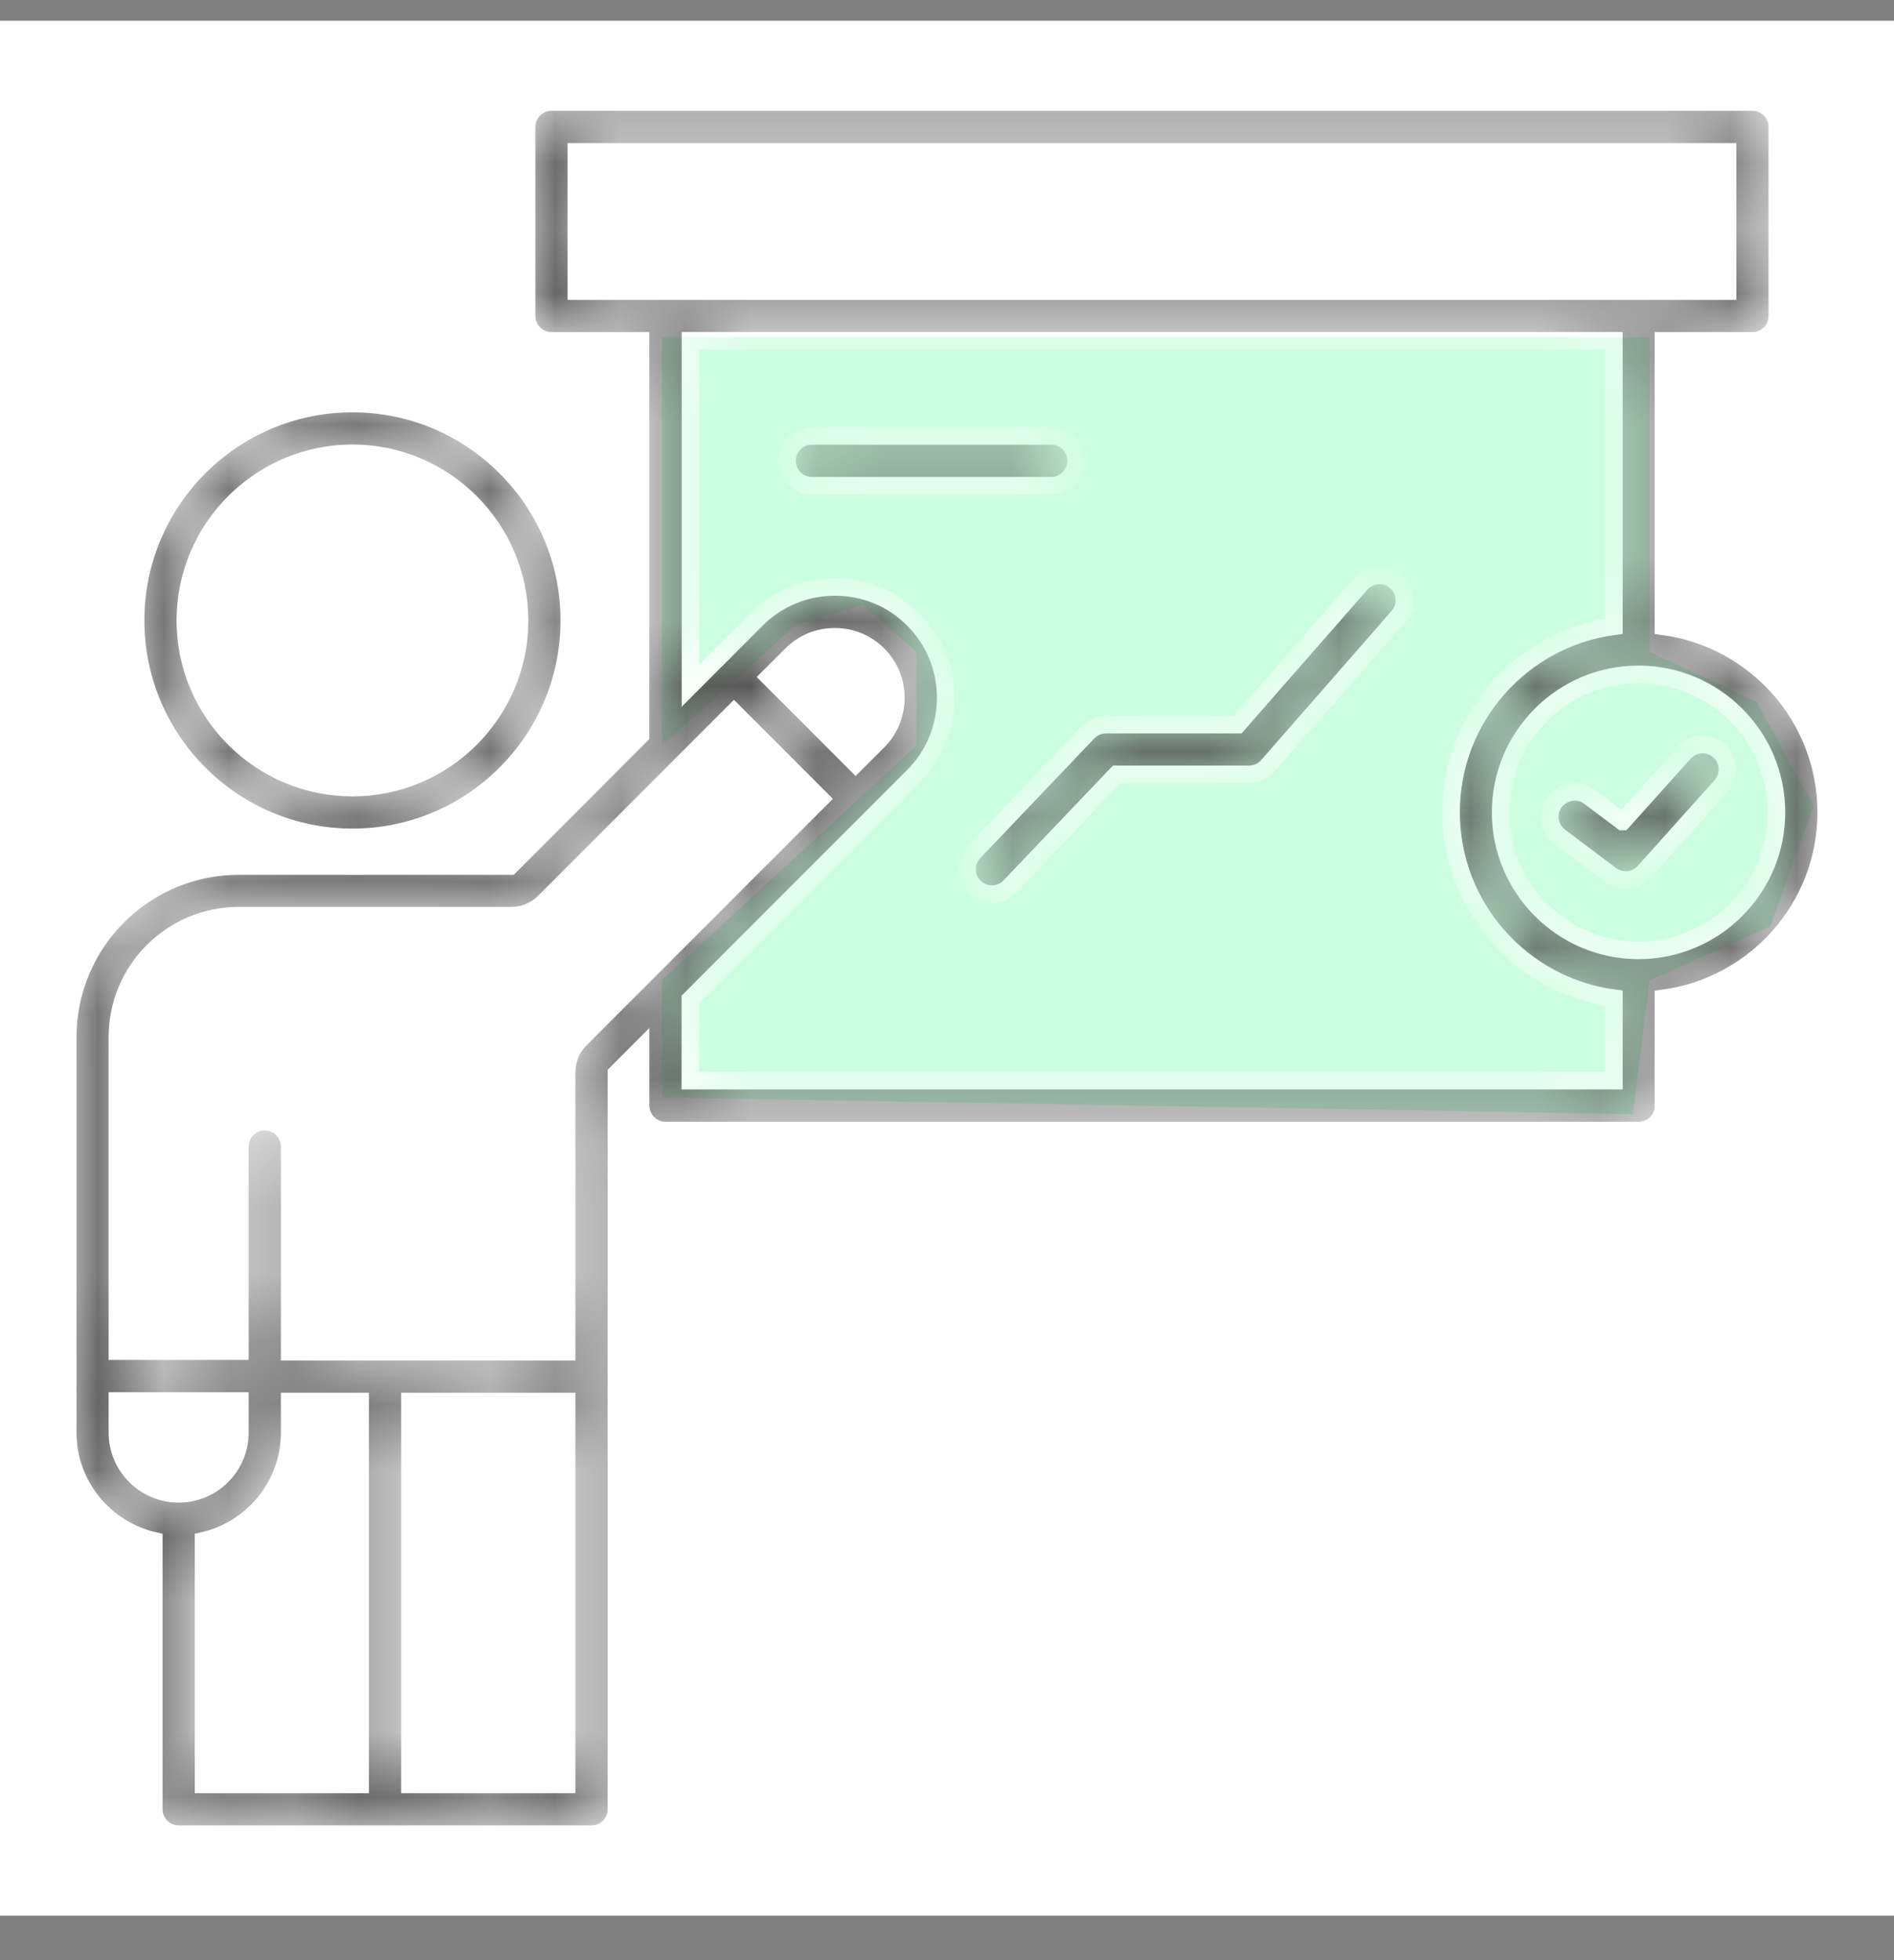 <svg width="29" height="30" viewBox="0 0 29 30" fill="none" xmlns="http://www.w3.org/2000/svg">
<rect x="0" y="0" width="29" height="30" fill="#808080" stroke="none"/>
<rect width="29" height="29" transform="translate(0 0.318)" fill="white"/>
<path d="M10.135 11.412V5.158H25.259V9.977L26.899 10.746L27.77 12.335L27.104 14.181L25.259 15.001L25.002 17.052L10.135 16.796V15.001L14.031 11.412V10.746V9.977L13.211 9.259L12.185 9.567L10.135 11.412Z" fill="#CCFFDF"/>
<mask id="path-2-inside-1_14271_4678" fill="white">
<path d="M25.469 16.922V15.28C26.874 15.093 27.962 13.888 27.962 12.433C27.962 10.978 26.874 9.773 25.469 9.586V5.217H26.833C27.044 5.217 27.214 5.046 27.214 4.836V1.943C27.214 1.733 27.044 1.562 26.833 1.562H8.444C8.234 1.562 8.063 1.733 8.063 1.943V4.836C8.063 5.046 8.234 5.217 8.444 5.217H9.808V11.255L7.81 13.255H3.654C2.211 13.255 1.037 14.43 1.037 15.872V21.926C1.037 22.732 1.602 23.408 2.355 23.581V27.691C2.355 27.902 2.526 28.072 2.736 28.072H9.058C9.268 28.072 9.439 27.902 9.439 27.691V16.429L9.809 16.058V16.922C9.809 17.132 9.98 17.303 10.19 17.303H25.091C25.301 17.303 25.472 17.132 25.472 16.922L25.469 16.922ZM27.2 12.433C27.2 13.597 26.253 14.545 25.088 14.545C23.924 14.545 22.977 13.598 22.977 12.433C22.977 11.269 23.923 10.321 25.088 10.321C26.252 10.321 27.2 11.268 27.2 12.433ZM8.825 4.455V2.324H26.452V4.455H8.825ZM1.798 21.926V21.442H3.673V21.926C3.673 22.443 3.252 22.863 2.736 22.863C2.219 22.863 1.798 22.443 1.798 21.926ZM5.515 27.31H3.117V23.581C3.87 23.408 4.435 22.731 4.435 21.926V21.45H5.515V27.31ZM8.676 27.31H6.277V21.45H8.676V27.31ZM8.89 15.899C8.749 16.039 8.676 16.217 8.676 16.416V20.688H4.435V17.548C4.435 17.338 4.264 17.167 4.054 17.167C3.843 17.167 3.673 17.338 3.673 17.548V20.679H1.798V15.87C1.798 14.847 2.63 14.015 3.653 14.015H7.82C8.017 14.015 8.194 13.943 8.338 13.802L11.238 10.901L12.563 12.226L8.889 15.9L8.89 15.899ZM11.777 10.362L12.12 10.02C12.296 9.843 12.531 9.746 12.782 9.746H12.784C13.035 9.746 13.268 9.843 13.445 10.02C13.62 10.195 13.717 10.43 13.717 10.68C13.717 10.931 13.62 11.167 13.444 11.344L13.101 11.686L11.777 10.362ZM24.709 16.539H10.57V15.295L13.984 11.881C14.304 11.561 14.48 11.133 14.48 10.679C14.48 10.224 14.304 9.799 13.985 9.48C13.666 9.159 13.241 8.983 12.786 8.983H12.785C12.33 8.983 11.904 9.159 11.582 9.48L10.992 10.072C10.989 10.076 10.985 10.078 10.983 10.081C10.979 10.085 10.975 10.088 10.971 10.092L10.572 10.492V5.215H24.711V9.585C23.306 9.771 22.218 10.976 22.218 12.431C22.218 13.886 23.306 15.091 24.711 15.278V16.539L24.709 16.539ZM5.397 12.816C7.227 12.816 8.717 11.327 8.717 9.496C8.717 7.666 7.228 6.176 5.397 6.176C3.566 6.176 2.076 7.664 2.076 9.496C2.076 11.326 3.565 12.816 5.397 12.816ZM5.397 6.938C6.807 6.938 7.955 8.086 7.955 9.496C7.955 10.907 6.807 12.054 5.397 12.054C3.986 12.054 2.838 10.907 2.838 9.496C2.838 8.086 3.986 6.938 5.397 6.938ZM21.409 9.439L19.41 11.723C19.337 11.806 19.233 11.852 19.123 11.852H17.098L15.463 13.567C15.389 13.645 15.288 13.685 15.188 13.685C15.093 13.685 14.998 13.65 14.925 13.58C14.773 13.435 14.767 13.194 14.912 13.041L16.659 11.208C16.73 11.132 16.831 11.09 16.935 11.09H18.949L20.836 8.936C20.975 8.779 21.215 8.762 21.373 8.901C21.531 9.04 21.547 9.28 21.408 9.439L21.409 9.439ZM24.843 12.573L25.786 11.522C25.926 11.365 26.167 11.352 26.324 11.492C26.48 11.633 26.493 11.873 26.353 12.03L25.177 13.342C25.102 13.425 24.998 13.469 24.893 13.469C24.814 13.469 24.733 13.443 24.664 13.393L23.882 12.805C23.714 12.679 23.68 12.44 23.806 12.272C23.933 12.104 24.172 12.07 24.339 12.196L24.842 12.573L24.843 12.573ZM16.096 7.434H12.431C12.22 7.434 12.05 7.263 12.05 7.053C12.05 6.842 12.22 6.672 12.431 6.672H16.096C16.306 6.672 16.477 6.842 16.477 7.053C16.477 7.263 16.306 7.434 16.096 7.434Z"/>
</mask>
<path d="M25.469 16.922V15.28C26.874 15.093 27.962 13.888 27.962 12.433C27.962 10.978 26.874 9.773 25.469 9.586V5.217H26.833C27.044 5.217 27.214 5.046 27.214 4.836V1.943C27.214 1.733 27.044 1.562 26.833 1.562H8.444C8.234 1.562 8.063 1.733 8.063 1.943V4.836C8.063 5.046 8.234 5.217 8.444 5.217H9.808V11.255L7.81 13.255H3.654C2.211 13.255 1.037 14.43 1.037 15.872V21.926C1.037 22.732 1.602 23.408 2.355 23.581V27.691C2.355 27.902 2.526 28.072 2.736 28.072H9.058C9.268 28.072 9.439 27.902 9.439 27.691V16.429L9.809 16.058V16.922C9.809 17.132 9.98 17.303 10.19 17.303H25.091C25.301 17.303 25.472 17.132 25.472 16.922L25.469 16.922ZM27.2 12.433C27.2 13.597 26.253 14.545 25.088 14.545C23.924 14.545 22.977 13.598 22.977 12.433C22.977 11.269 23.923 10.321 25.088 10.321C26.252 10.321 27.2 11.268 27.2 12.433ZM8.825 4.455V2.324H26.452V4.455H8.825ZM1.798 21.926V21.442H3.673V21.926C3.673 22.443 3.252 22.863 2.736 22.863C2.219 22.863 1.798 22.443 1.798 21.926ZM5.515 27.31H3.117V23.581C3.87 23.408 4.435 22.731 4.435 21.926V21.45H5.515V27.31ZM8.676 27.31H6.277V21.45H8.676V27.31ZM8.89 15.899C8.749 16.039 8.676 16.217 8.676 16.416V20.688H4.435V17.548C4.435 17.338 4.264 17.167 4.054 17.167C3.843 17.167 3.673 17.338 3.673 17.548V20.679H1.798V15.87C1.798 14.847 2.63 14.015 3.653 14.015H7.82C8.017 14.015 8.194 13.943 8.338 13.802L11.238 10.901L12.563 12.226L8.889 15.9L8.89 15.899ZM11.777 10.362L12.12 10.02C12.296 9.843 12.531 9.746 12.782 9.746H12.784C13.035 9.746 13.268 9.843 13.445 10.02C13.62 10.195 13.717 10.43 13.717 10.68C13.717 10.931 13.62 11.167 13.444 11.344L13.101 11.686L11.777 10.362ZM24.709 16.539H10.57V15.295L13.984 11.881C14.304 11.561 14.48 11.133 14.48 10.679C14.48 10.224 14.304 9.799 13.985 9.48C13.666 9.159 13.241 8.983 12.786 8.983H12.785C12.33 8.983 11.904 9.159 11.582 9.48L10.992 10.072C10.989 10.076 10.985 10.078 10.983 10.081C10.979 10.085 10.975 10.088 10.971 10.092L10.572 10.492V5.215H24.711V9.585C23.306 9.771 22.218 10.976 22.218 12.431C22.218 13.886 23.306 15.091 24.711 15.278V16.539L24.709 16.539ZM5.397 12.816C7.227 12.816 8.717 11.327 8.717 9.496C8.717 7.666 7.228 6.176 5.397 6.176C3.566 6.176 2.076 7.664 2.076 9.496C2.076 11.326 3.565 12.816 5.397 12.816ZM5.397 6.938C6.807 6.938 7.955 8.086 7.955 9.496C7.955 10.907 6.807 12.054 5.397 12.054C3.986 12.054 2.838 10.907 2.838 9.496C2.838 8.086 3.986 6.938 5.397 6.938ZM21.409 9.439L19.41 11.723C19.337 11.806 19.233 11.852 19.123 11.852H17.098L15.463 13.567C15.389 13.645 15.288 13.685 15.188 13.685C15.093 13.685 14.998 13.65 14.925 13.58C14.773 13.435 14.767 13.194 14.912 13.041L16.659 11.208C16.73 11.132 16.831 11.09 16.935 11.09H18.949L20.836 8.936C20.975 8.779 21.215 8.762 21.373 8.901C21.531 9.04 21.547 9.28 21.408 9.439L21.409 9.439ZM24.843 12.573L25.786 11.522C25.926 11.365 26.167 11.352 26.324 11.492C26.48 11.633 26.493 11.873 26.353 12.03L25.177 13.342C25.102 13.425 24.998 13.469 24.893 13.469C24.814 13.469 24.733 13.443 24.664 13.393L23.882 12.805C23.714 12.679 23.68 12.44 23.806 12.272C23.933 12.104 24.172 12.07 24.339 12.196L24.842 12.573L24.843 12.573ZM16.096 7.434H12.431C12.22 7.434 12.05 7.263 12.05 7.053C12.05 6.842 12.22 6.672 12.431 6.672H16.096C16.306 6.672 16.477 6.842 16.477 7.053C16.477 7.263 16.306 7.434 16.096 7.434Z" fill="#4D4D4D" stroke="white" stroke-width="0.269" mask="url(#path-2-inside-1_14271_4678)"/>
</svg>
